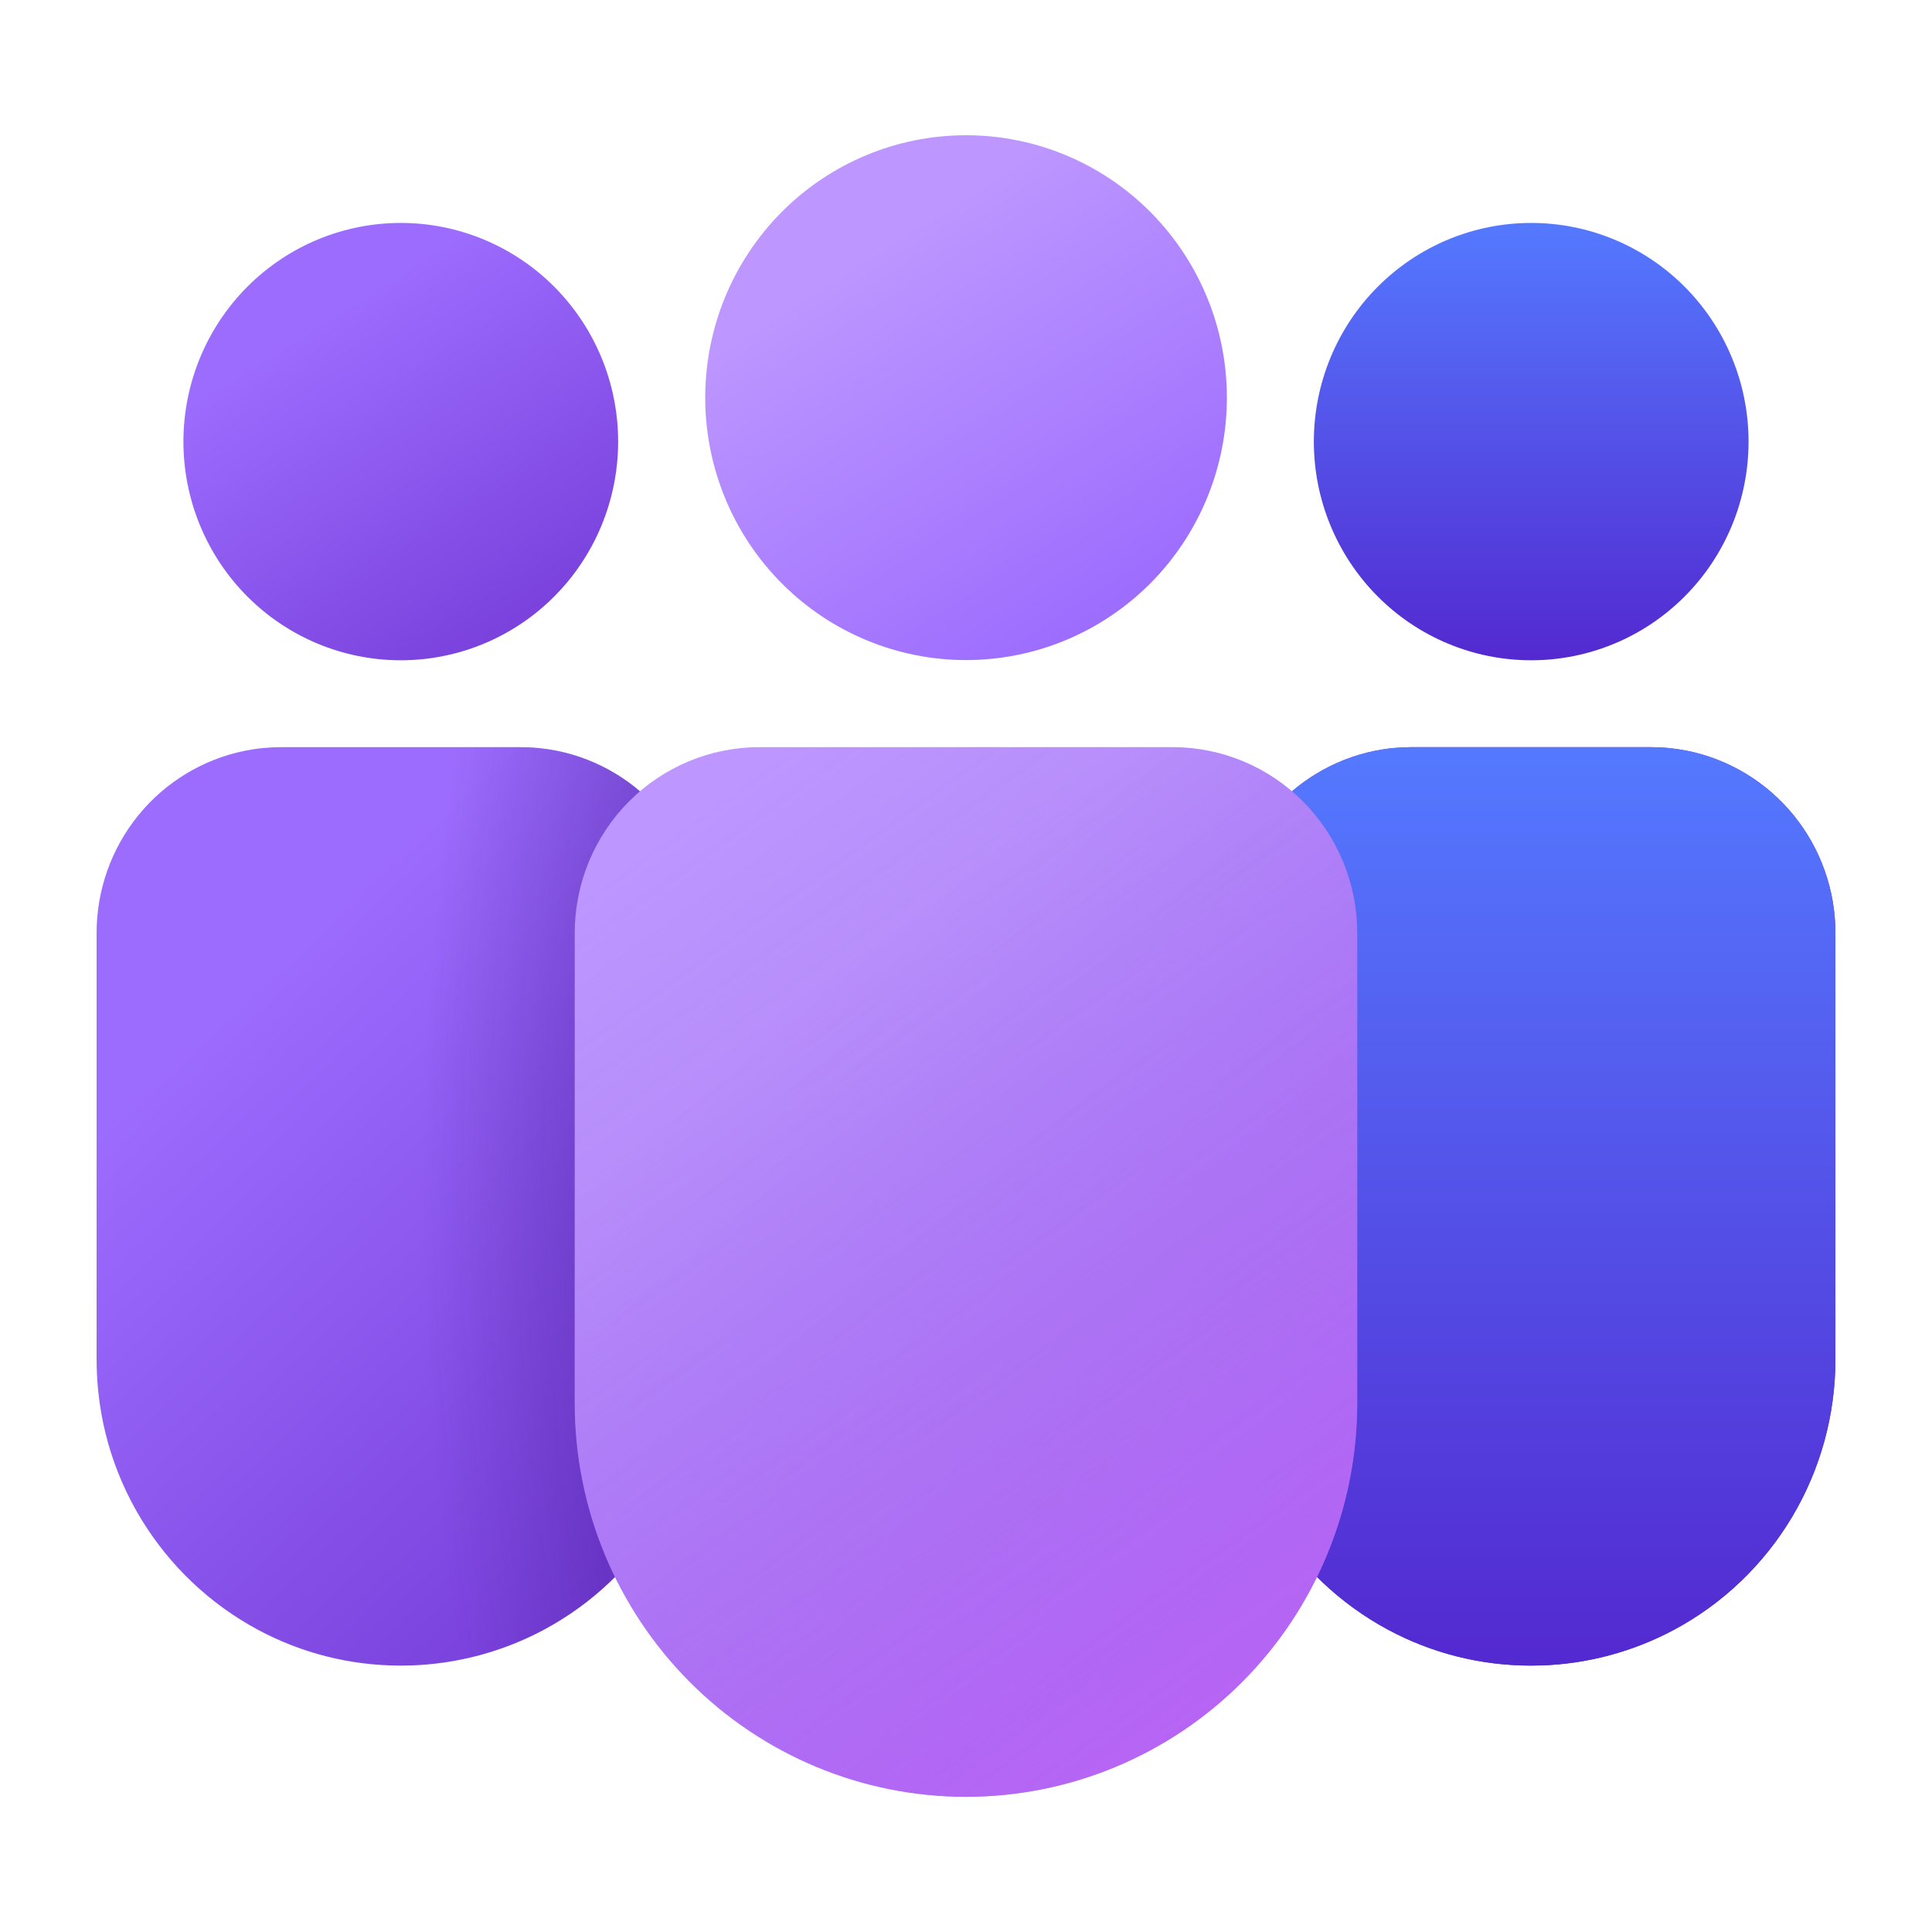 <svg width="100" height="100" viewBox="0 0 100 100" fill="none" xmlns="http://www.w3.org/2000/svg">
<path d="M79.75 86.204C82.163 86.127 84.527 85.494 86.658 84.352C89.178 83.001 91.286 80.985 92.756 78.521C94.225 76.057 95.001 73.238 95.001 70.364V48.293C95.001 46.071 94.238 43.918 92.84 42.199C91.442 40.479 89.495 39.299 87.331 38.86C86.707 38.735 86.073 38.672 85.438 38.672H73.063C72.413 38.673 71.782 38.736 71.168 38.86C69.004 39.3 67.058 40.48 65.66 42.199C64.263 43.919 63.499 46.072 63.5 48.293V70.364C63.5 76.42 66.877 81.683 71.841 84.352C74.105 85.569 76.632 86.207 79.199 86.21H79.251C79.417 86.21 79.584 86.207 79.75 86.201" fill="url(#paint0_linear_1620_4102)"/>
<path d="M79.75 86.204C82.163 86.127 84.527 85.494 86.658 84.352C89.178 83.001 91.286 80.985 92.756 78.521C94.225 76.057 95.001 73.238 95.001 70.364V48.293C95.001 46.071 94.238 43.918 92.84 42.199C91.442 40.479 89.495 39.299 87.331 38.86C86.707 38.735 86.073 38.672 85.438 38.672H73.063C72.413 38.673 71.782 38.736 71.168 38.86C69.004 39.3 67.058 40.48 65.66 42.199C64.263 43.919 63.499 46.072 63.5 48.293V70.364C63.5 76.42 66.877 81.683 71.841 84.352C74.105 85.569 76.632 86.207 79.199 86.21H79.251C79.417 86.21 79.584 86.207 79.75 86.201" fill="url(#paint1_linear_1620_4102)"/>
<path d="M21.25 86.204C23.663 86.127 26.027 85.494 28.158 84.352C30.678 83.001 32.786 80.985 34.256 78.521C35.725 76.057 36.502 73.238 36.501 70.364V48.293C36.502 46.071 35.738 43.918 34.34 42.199C32.941 40.479 30.995 39.299 28.831 38.86C28.207 38.735 27.573 38.672 26.938 38.672H14.563C13.913 38.673 13.282 38.736 12.668 38.86C10.504 39.3 8.558 40.48 7.16 42.199C5.763 43.919 4.999 46.072 5 48.293V70.364C5 76.42 8.377 81.683 13.341 84.352C15.605 85.569 18.132 86.207 20.699 86.21H20.75C20.919 86.21 21.085 86.207 21.25 86.201" fill="url(#paint2_linear_1620_4102)"/>
<path d="M21.25 86.204C23.663 86.127 26.027 85.494 28.158 84.352C30.678 83.001 32.786 80.985 34.256 78.521C35.725 76.057 36.502 73.238 36.501 70.364V48.293C36.502 46.071 35.738 43.918 34.34 42.199C32.941 40.479 30.995 39.299 28.831 38.86C28.207 38.735 27.573 38.672 26.938 38.672H14.563C13.913 38.673 13.282 38.736 12.668 38.86C10.504 39.3 8.558 40.48 7.16 42.199C5.763 43.919 4.999 46.072 5 48.293V70.364C5 76.42 8.377 81.683 13.341 84.352C15.605 85.569 18.132 86.207 20.699 86.21H20.75C20.919 86.21 21.085 86.207 21.25 86.201" fill="url(#paint3_radial_1620_4102)" fill-opacity="0.5"/>
<path d="M39.311 38.672C36.775 38.672 34.342 39.685 32.549 41.49C30.756 43.294 29.748 45.741 29.748 48.293V72.628C29.748 78.031 31.882 83.213 35.679 87.034C39.477 90.855 44.628 93.002 49.999 93.002C55.37 93.002 60.52 90.855 64.318 87.034C68.116 83.213 70.249 78.031 70.249 72.628V48.293C70.249 45.741 69.242 43.294 67.448 41.49C65.655 39.685 63.223 38.672 60.687 38.672H39.311Z" fill="url(#paint4_linear_1620_4102)"/>
<path d="M39.311 38.672C36.775 38.672 34.342 39.685 32.549 41.49C30.756 43.294 29.748 45.741 29.748 48.293V72.628C29.748 78.031 31.882 83.213 35.679 87.034C39.477 90.855 44.628 93.002 49.999 93.002C55.37 93.002 60.52 90.855 64.318 87.034C68.116 83.213 70.249 78.031 70.249 72.628V48.293C70.249 45.741 69.242 43.294 67.448 41.49C65.655 39.685 63.223 38.672 60.687 38.672H39.311Z" fill="url(#paint5_linear_1620_4102)"/>
<path d="M79.254 11.539C76.27 11.539 73.409 12.732 71.299 14.854C69.189 16.977 68.004 19.856 68.004 22.858C68.004 25.86 69.189 28.739 71.299 30.861C73.409 32.984 76.27 34.176 79.254 34.176C82.238 34.176 85.1 32.984 87.209 30.861C89.319 28.739 90.505 25.86 90.505 22.858C90.505 19.856 89.319 16.977 87.209 14.854C85.1 12.732 82.238 11.539 79.254 11.539Z" fill="url(#paint6_linear_1620_4102)"/>
<path d="M20.744 11.539C17.761 11.539 14.899 12.732 12.789 14.854C10.679 16.977 9.494 19.856 9.494 22.858C9.494 25.86 10.679 28.739 12.789 30.861C14.899 32.984 17.761 34.176 20.744 34.176C23.728 34.176 26.59 32.984 28.7 30.861C30.809 28.739 31.995 25.86 31.995 22.858C31.995 19.856 30.809 16.977 28.7 14.854C26.59 12.732 23.728 11.539 20.744 11.539Z" fill="url(#paint7_linear_1620_4102)"/>
<path d="M36.502 20.582C36.502 16.98 37.924 13.525 40.456 10.978C42.988 8.431 46.422 7 50.002 7C53.583 7 57.017 8.431 59.549 10.978C62.08 13.525 63.503 16.98 63.503 20.582C63.503 24.185 62.08 27.64 59.549 30.187C57.017 32.734 53.583 34.165 50.002 34.165C46.422 34.165 42.988 32.734 40.456 30.187C37.924 27.64 36.502 24.185 36.502 20.582Z" fill="url(#paint8_linear_1620_4102)"/>
<defs>
<linearGradient id="paint0_linear_1620_4102" x1="70.99" y1="44.992" x2="97.877" y2="73.439" gradientUnits="userSpaceOnUse">
<stop offset="0.125" stop-color="#7A41DC"/>
<stop offset="1" stop-color="#5B2AB5"/>
</linearGradient>
<linearGradient id="paint1_linear_1620_4102" x1="79.251" y1="38.672" x2="79.251" y2="86.21" gradientUnits="userSpaceOnUse">
<stop stop-color="#5479FF"/>
<stop offset="1" stop-color="#5329D0"/>
</linearGradient>
<linearGradient id="paint2_linear_1620_4102" x1="12.491" y1="44.992" x2="39.377" y2="73.439" gradientUnits="userSpaceOnUse">
<stop offset="0.125" stop-color="#9C6CFE"/>
<stop offset="1" stop-color="#7A41DC"/>
</linearGradient>
<radialGradient id="paint3_radial_1620_4102" cx="0" cy="0" r="1" gradientUnits="userSpaceOnUse" gradientTransform="translate(46.705 61.327) rotate(-179.959) scale(24.829 63.566)">
<stop offset="0.433" stop-color="#3B148A"/>
<stop offset="1" stop-color="#3B148A" stop-opacity="0"/>
</radialGradient>
<linearGradient id="paint4_linear_1620_4102" x1="39.378" y1="45.895" x2="69.695" y2="81.98" gradientUnits="userSpaceOnUse">
<stop offset="0.125" stop-color="#BD96FF"/>
<stop offset="1" stop-color="#9C6CFE"/>
</linearGradient>
<linearGradient id="paint5_linear_1620_4102" x1="49.999" y1="32.204" x2="96.625" y2="97.149" gradientUnits="userSpaceOnUse">
<stop stop-color="#885EDB" stop-opacity="0"/>
<stop offset="1" stop-color="#E362F8"/>
</linearGradient>
<linearGradient id="paint6_linear_1620_4102" x1="79.254" y1="11.539" x2="79.254" y2="34.176" gradientUnits="userSpaceOnUse">
<stop stop-color="#5479FF"/>
<stop offset="1" stop-color="#5329D0"/>
</linearGradient>
<linearGradient id="paint7_linear_1620_4102" x1="14.845" y1="14.548" x2="26.411" y2="32.907" gradientUnits="userSpaceOnUse">
<stop offset="0.125" stop-color="#9C6CFE"/>
<stop offset="1" stop-color="#7A41DC"/>
</linearGradient>
<linearGradient id="paint8_linear_1620_4102" x1="42.924" y1="10.611" x2="56.803" y2="32.64" gradientUnits="userSpaceOnUse">
<stop offset="0.125" stop-color="#BD96FF"/>
<stop offset="1" stop-color="#9C6CFE"/>
</linearGradient>
</defs>
</svg>
